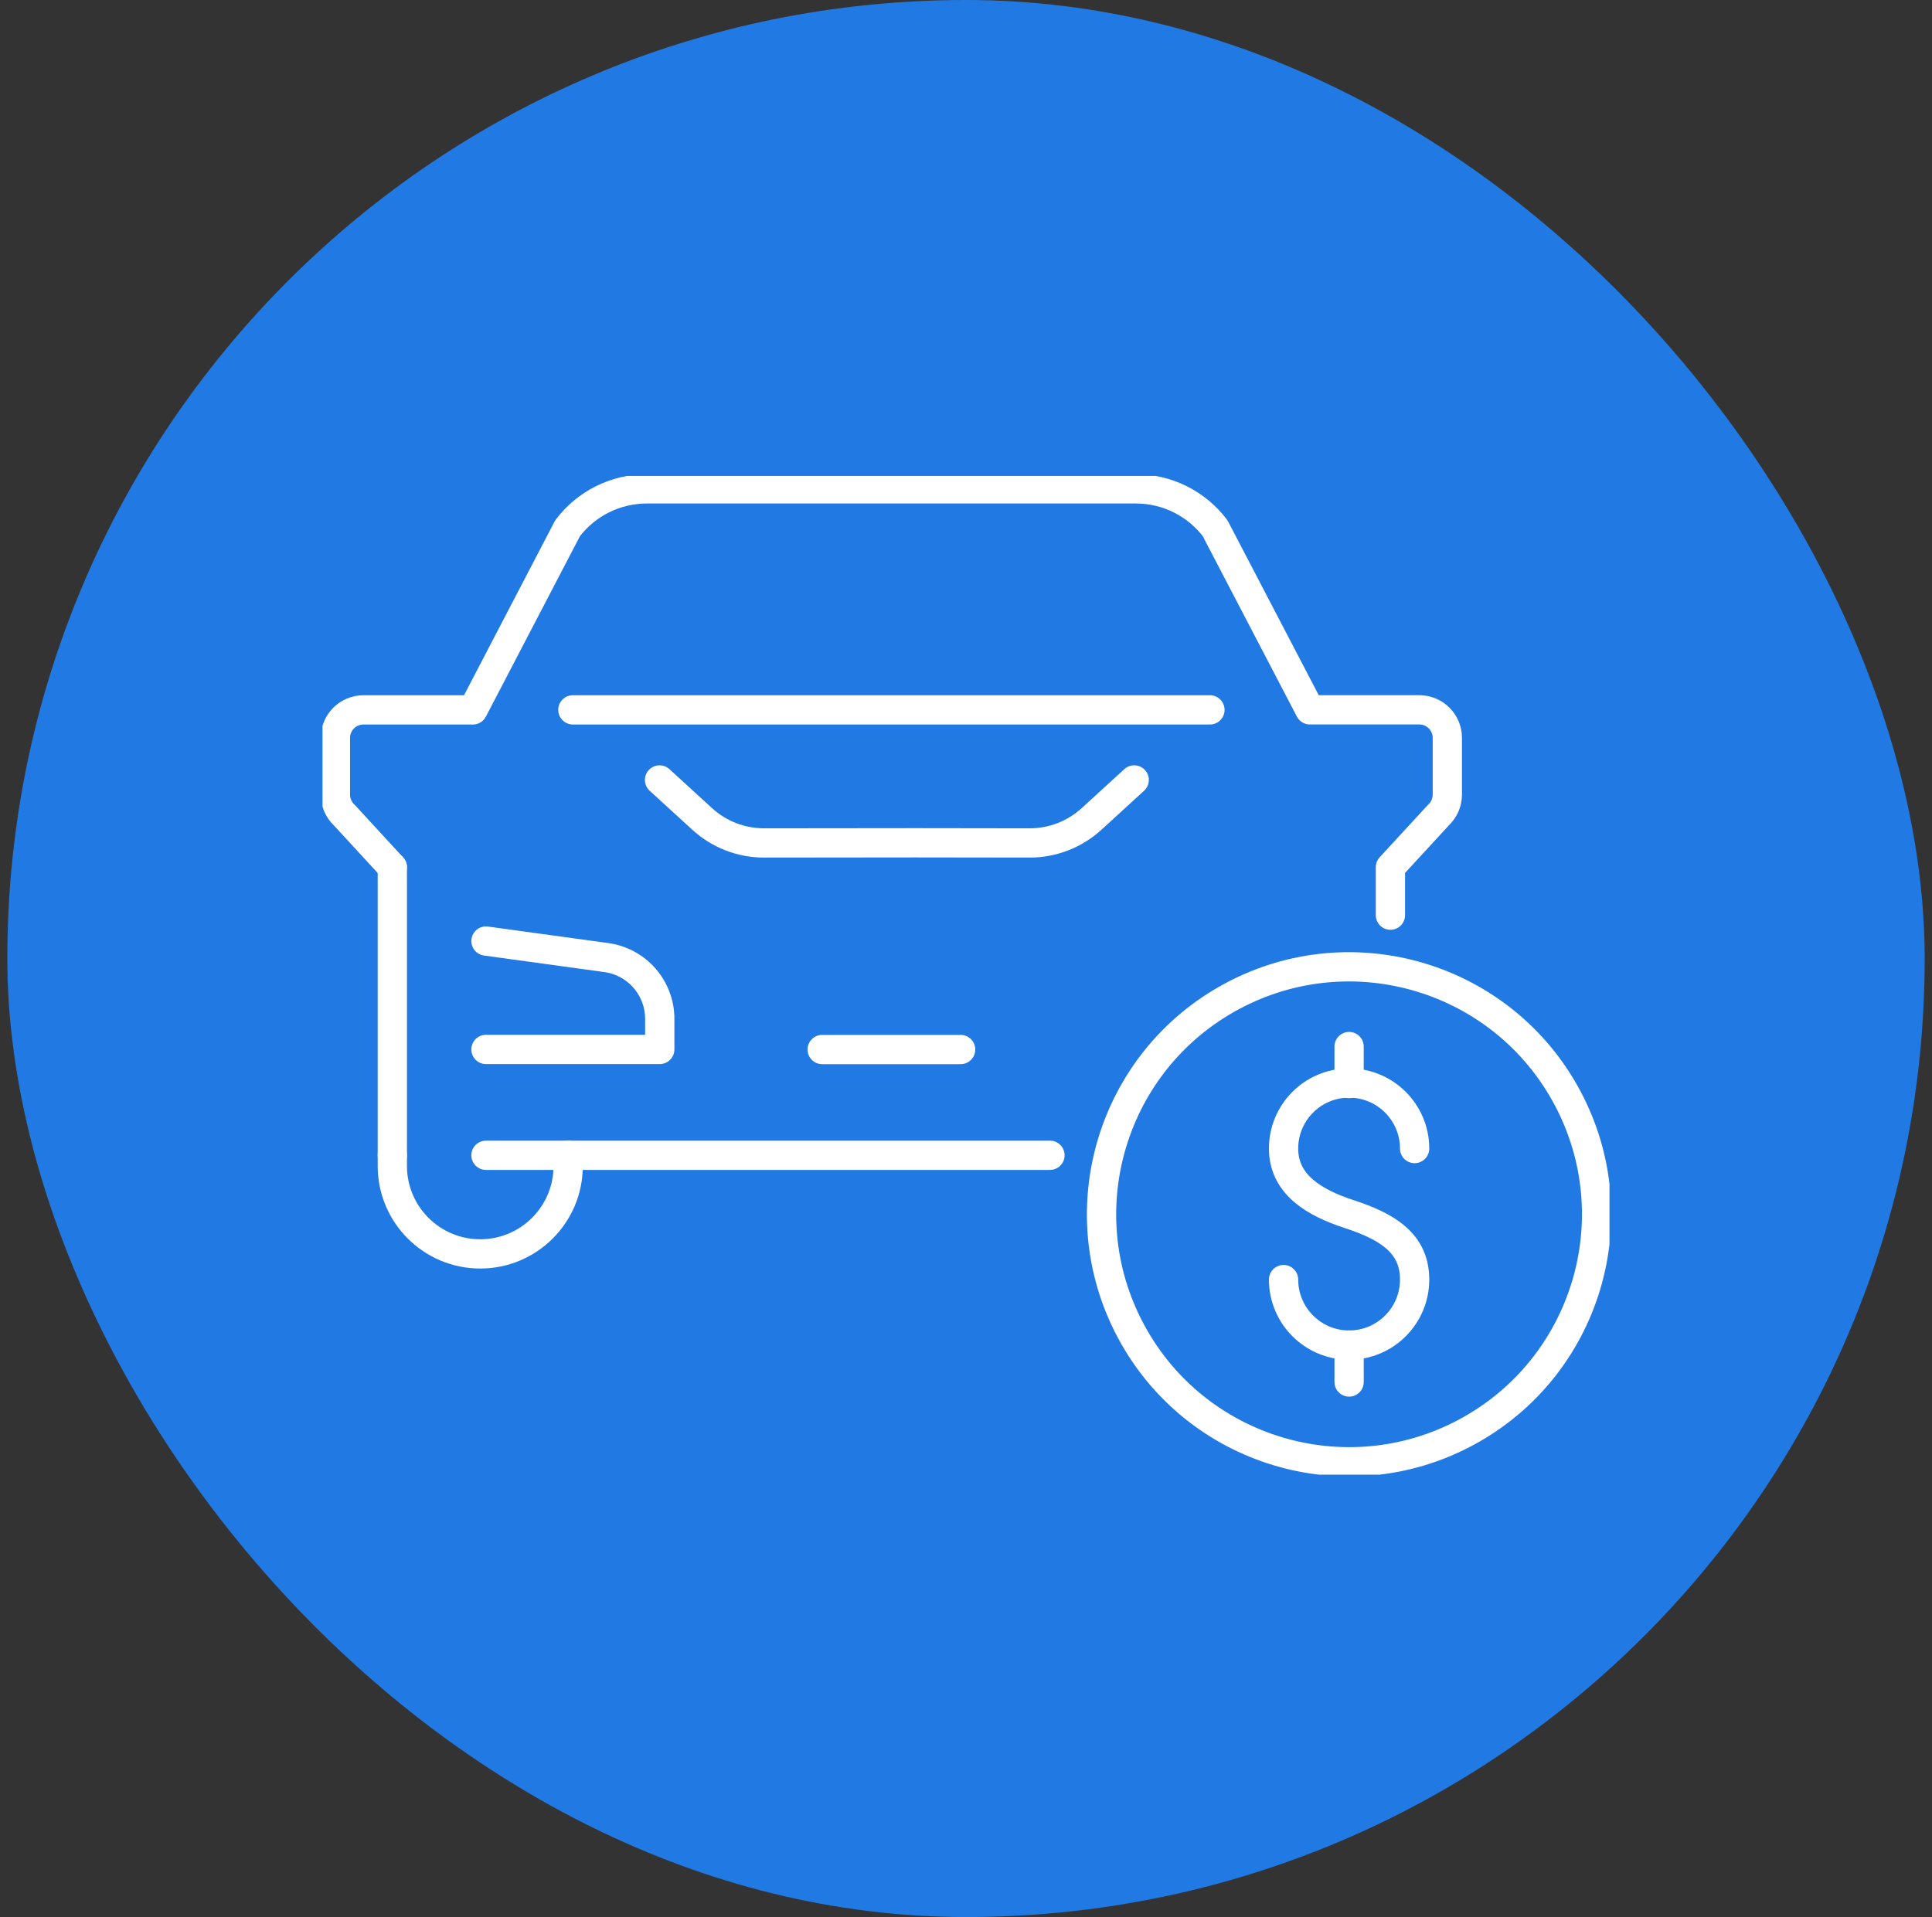 <svg width="132" height="131" viewBox="0 0 132 131" fill="none" xmlns="http://www.w3.org/2000/svg">
<rect x="0" y="0" width="132" height="131" fill="#333333" stroke="none"/>
<rect x="0.5" width="131" height="131" rx="65.5" fill="#2179E3"/>
<g clip-path="url(#clip0_497_13316)">
<g clip-path="url(#clip1_497_13316)">
<path d="M87.697 87.439C87.697 89.909 89.703 91.916 92.174 91.916C94.645 91.916 96.651 89.913 96.651 87.439C96.651 84.964 94.815 83.825 92.174 82.962C89.823 82.195 87.697 80.96 87.697 78.485C87.697 76.01 89.703 74.008 92.174 74.008C94.645 74.008 96.651 76.014 96.651 78.485" stroke="white" stroke-width="2" stroke-linecap="round" stroke-linejoin="round"/>
<path d="M92.174 71.516V74.041" stroke="white" stroke-width="2" stroke-linecap="round" stroke-linejoin="round"/>
<path d="M92.174 91.914V94.439" stroke="white" stroke-width="2" stroke-linecap="round" stroke-linejoin="round"/>
<path d="M100.15 97.887C108.383 93.481 111.487 83.235 107.081 75.001C102.675 66.767 92.429 63.664 84.195 68.07C75.962 72.475 72.858 82.722 77.264 90.955C81.67 99.189 91.916 102.292 100.15 97.887Z" stroke="white" stroke-width="2" stroke-linecap="round" stroke-linejoin="round"/>
<path d="M77.492 53.297L74.58 55.961C73.422 57.019 71.912 57.603 70.347 57.603L62.555 57.592L52.207 57.603C50.638 57.603 49.128 57.019 47.974 55.961L45.062 53.297" stroke="white" stroke-width="2" stroke-linecap="round" stroke-linejoin="round"/>
<path d="M33.203 64.305L41.456 65.439C43.536 65.742 45.077 67.523 45.077 69.626V71.713H33.203" stroke="white" stroke-width="2" stroke-linecap="round" stroke-linejoin="round"/>
<path d="M26.805 59.266V78.947" stroke="white" stroke-width="2" stroke-linecap="round" stroke-linejoin="round"/>
<path d="M26.805 59.265L23.529 55.706C23.138 55.346 22.917 54.834 22.917 54.304V50.423C22.917 49.366 23.773 48.51 24.83 48.51H32.309L38.78 36.094C40.062 34.402 42.068 33.406 44.19 33.406H77.609C79.735 33.406 81.737 34.402 83.019 36.094L89.494 48.506H96.972C98.03 48.506 98.886 49.362 98.886 50.419V54.3C98.886 54.831 98.665 55.338 98.274 55.702L94.997 59.261V62.537" stroke="white" stroke-width="2" stroke-linecap="round" stroke-linejoin="round"/>
<path d="M38.819 78.945V79.677C38.819 82.996 36.127 85.684 32.812 85.684C29.493 85.684 26.805 82.992 26.805 79.677V78.945" stroke="white" stroke-width="2" stroke-linecap="round" stroke-linejoin="round"/>
<path d="M71.737 78.945H62.075H33.203" stroke="white" stroke-width="2" stroke-linecap="round" stroke-linejoin="round"/>
<path d="M56.173 71.719H65.634" stroke="white" stroke-width="2" stroke-linecap="round" stroke-linejoin="round"/>
<path d="M39.14 48.508H82.666" stroke="white" stroke-width="2" stroke-linecap="round" stroke-linejoin="round"/>
</g>
</g>
<defs>
<clipPath id="clip0_497_13316">
<rect width="87.931" height="87.931" fill="white" transform="translate(22.034 21.531)"/>
</clipPath>
<clipPath id="clip1_497_13316">
<rect width="87.931" height="68.246" fill="white" transform="translate(22.034 32.523)"/>
</clipPath>
</defs>
</svg>
